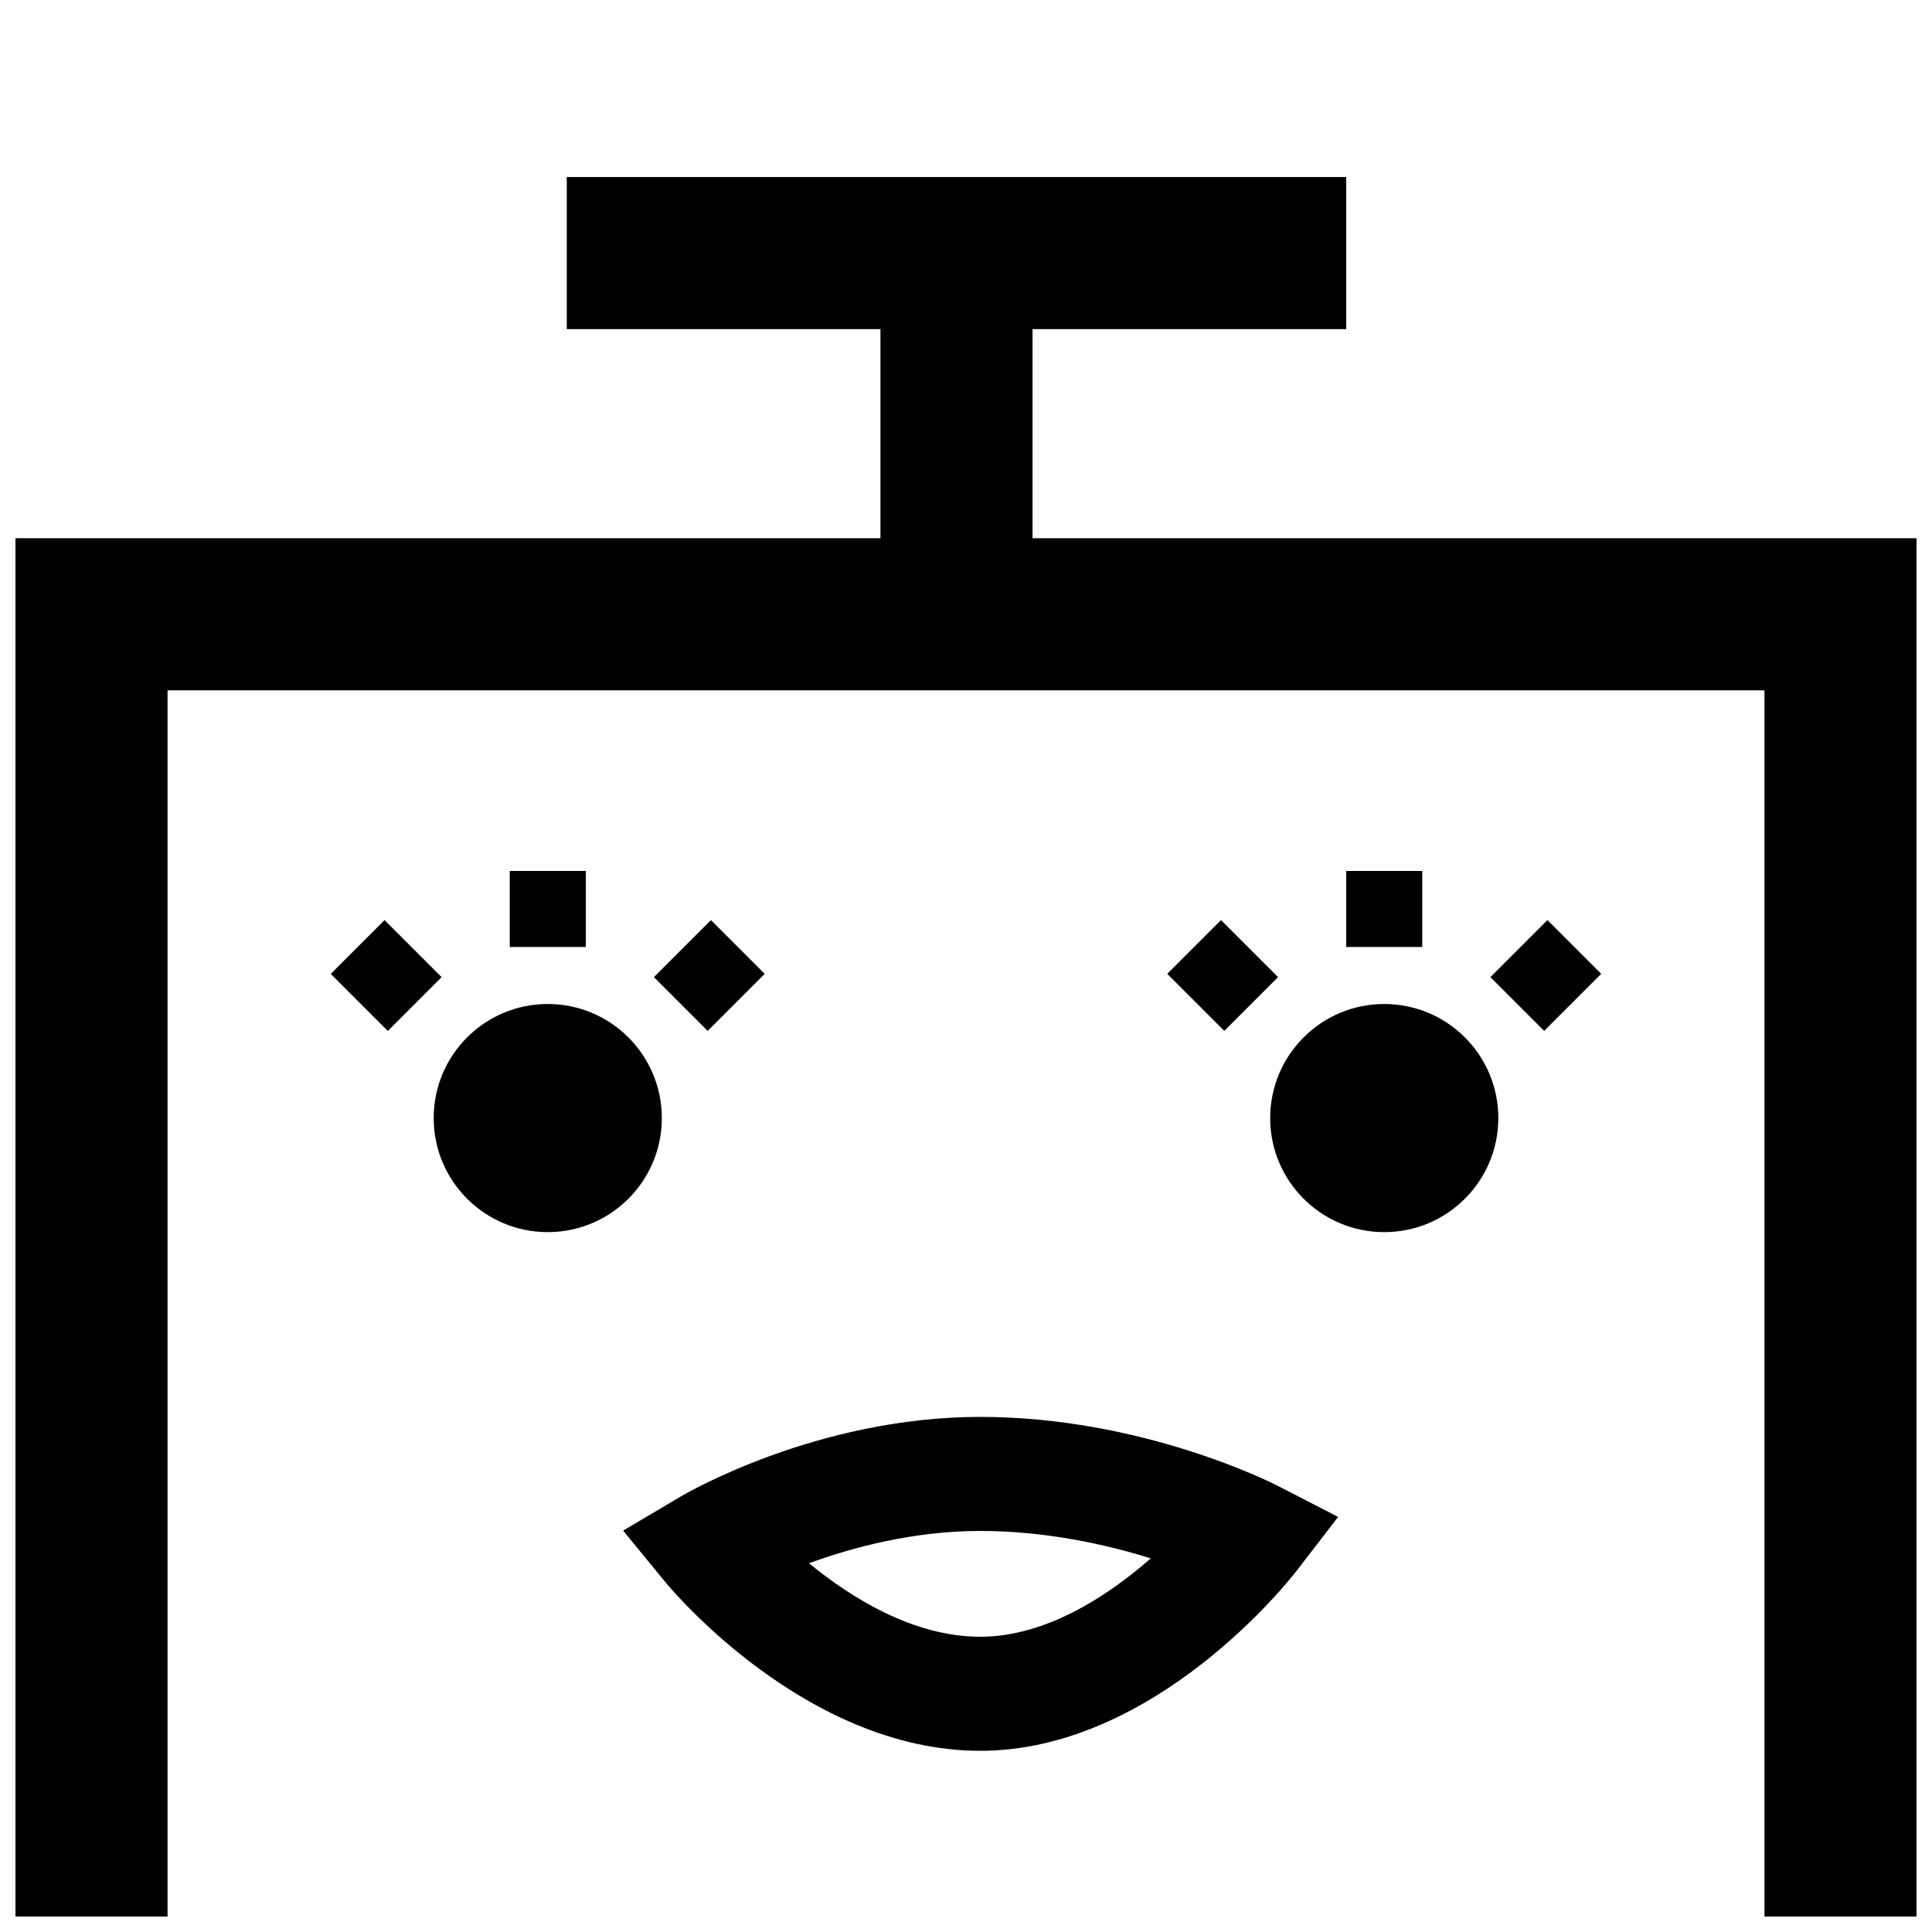 <?xml version="1.0" encoding="UTF-8"?>
<!-- Uploaded to: ICON Repo, www.iconrepo.com, Generator: ICON Repo Mixer Tools -->
<svg width="800px" height="800px" version="1.1" viewBox="144 144 512 512" xmlns="http://www.w3.org/2000/svg">
 <defs>
  <clipPath id="a">
   <path d="m148.09 190h503.81v461.9h-503.81z"/>
  </clipPath>
 </defs>
 <g clip-path="url(#a)">
  <path d="m417.63 286.64v-55.418h83.129v-40.305h-206.56v40.305h83.129v55.418h-229.23v365.26h40.305v-324.96h423.2v324.96h40.305v-365.26z"/>
 </g>
 <path d="m541.07 440.3c0 16.695-13.535 30.227-30.23 30.227-16.695 0-30.227-13.531-30.227-30.227 0-16.695 13.531-30.23 30.227-30.23 16.695 0 30.23 13.535 30.23 30.23"/>
 <path d="m319.39 440.3c0 16.695-13.535 30.227-30.23 30.227-16.695 0-30.227-13.531-30.227-30.227 0-16.695 13.531-30.23 30.227-30.23 16.695 0 30.23 13.535 30.23 30.23"/>
 <path d="m403.78 607.98c-46.273 0-81.984-42.914-83.48-44.738l-11.16-13.613 15.141-8.973c1.457-0.863 36.203-21.164 79.5-21.164 42.82 0 77.258 17.469 78.711 18.207l16.125 8.297-11.07 14.367c-1.492 1.949-37.215 47.617-83.766 47.617zm-45.383-49.699c11.219 9.199 27.703 19.473 45.383 19.473 17.559 0 33.996-10.969 45.188-20.773-11.75-3.656-27.746-7.262-45.188-7.262-17.582 0-33.707 4.293-45.383 8.562z"/>
 <path d="m245.91 387.84 15.117 15.117-14.25 14.25-15.117-15.117z"/>
 <path d="m332.41 387.83 14.25 14.25-15.117 15.117-14.25-14.25z"/>
 <path d="m279.09 374.81h20.152v20.152h-20.152z"/>
 <path d="m467.58 387.83 15.117 15.117-14.25 14.25-15.117-15.117z"/>
 <path d="m554.09 387.83 14.25 14.25-15.117 15.117-14.25-14.25z"/>
 <path d="m500.76 374.81h20.152v20.152h-20.152z"/>
</svg>